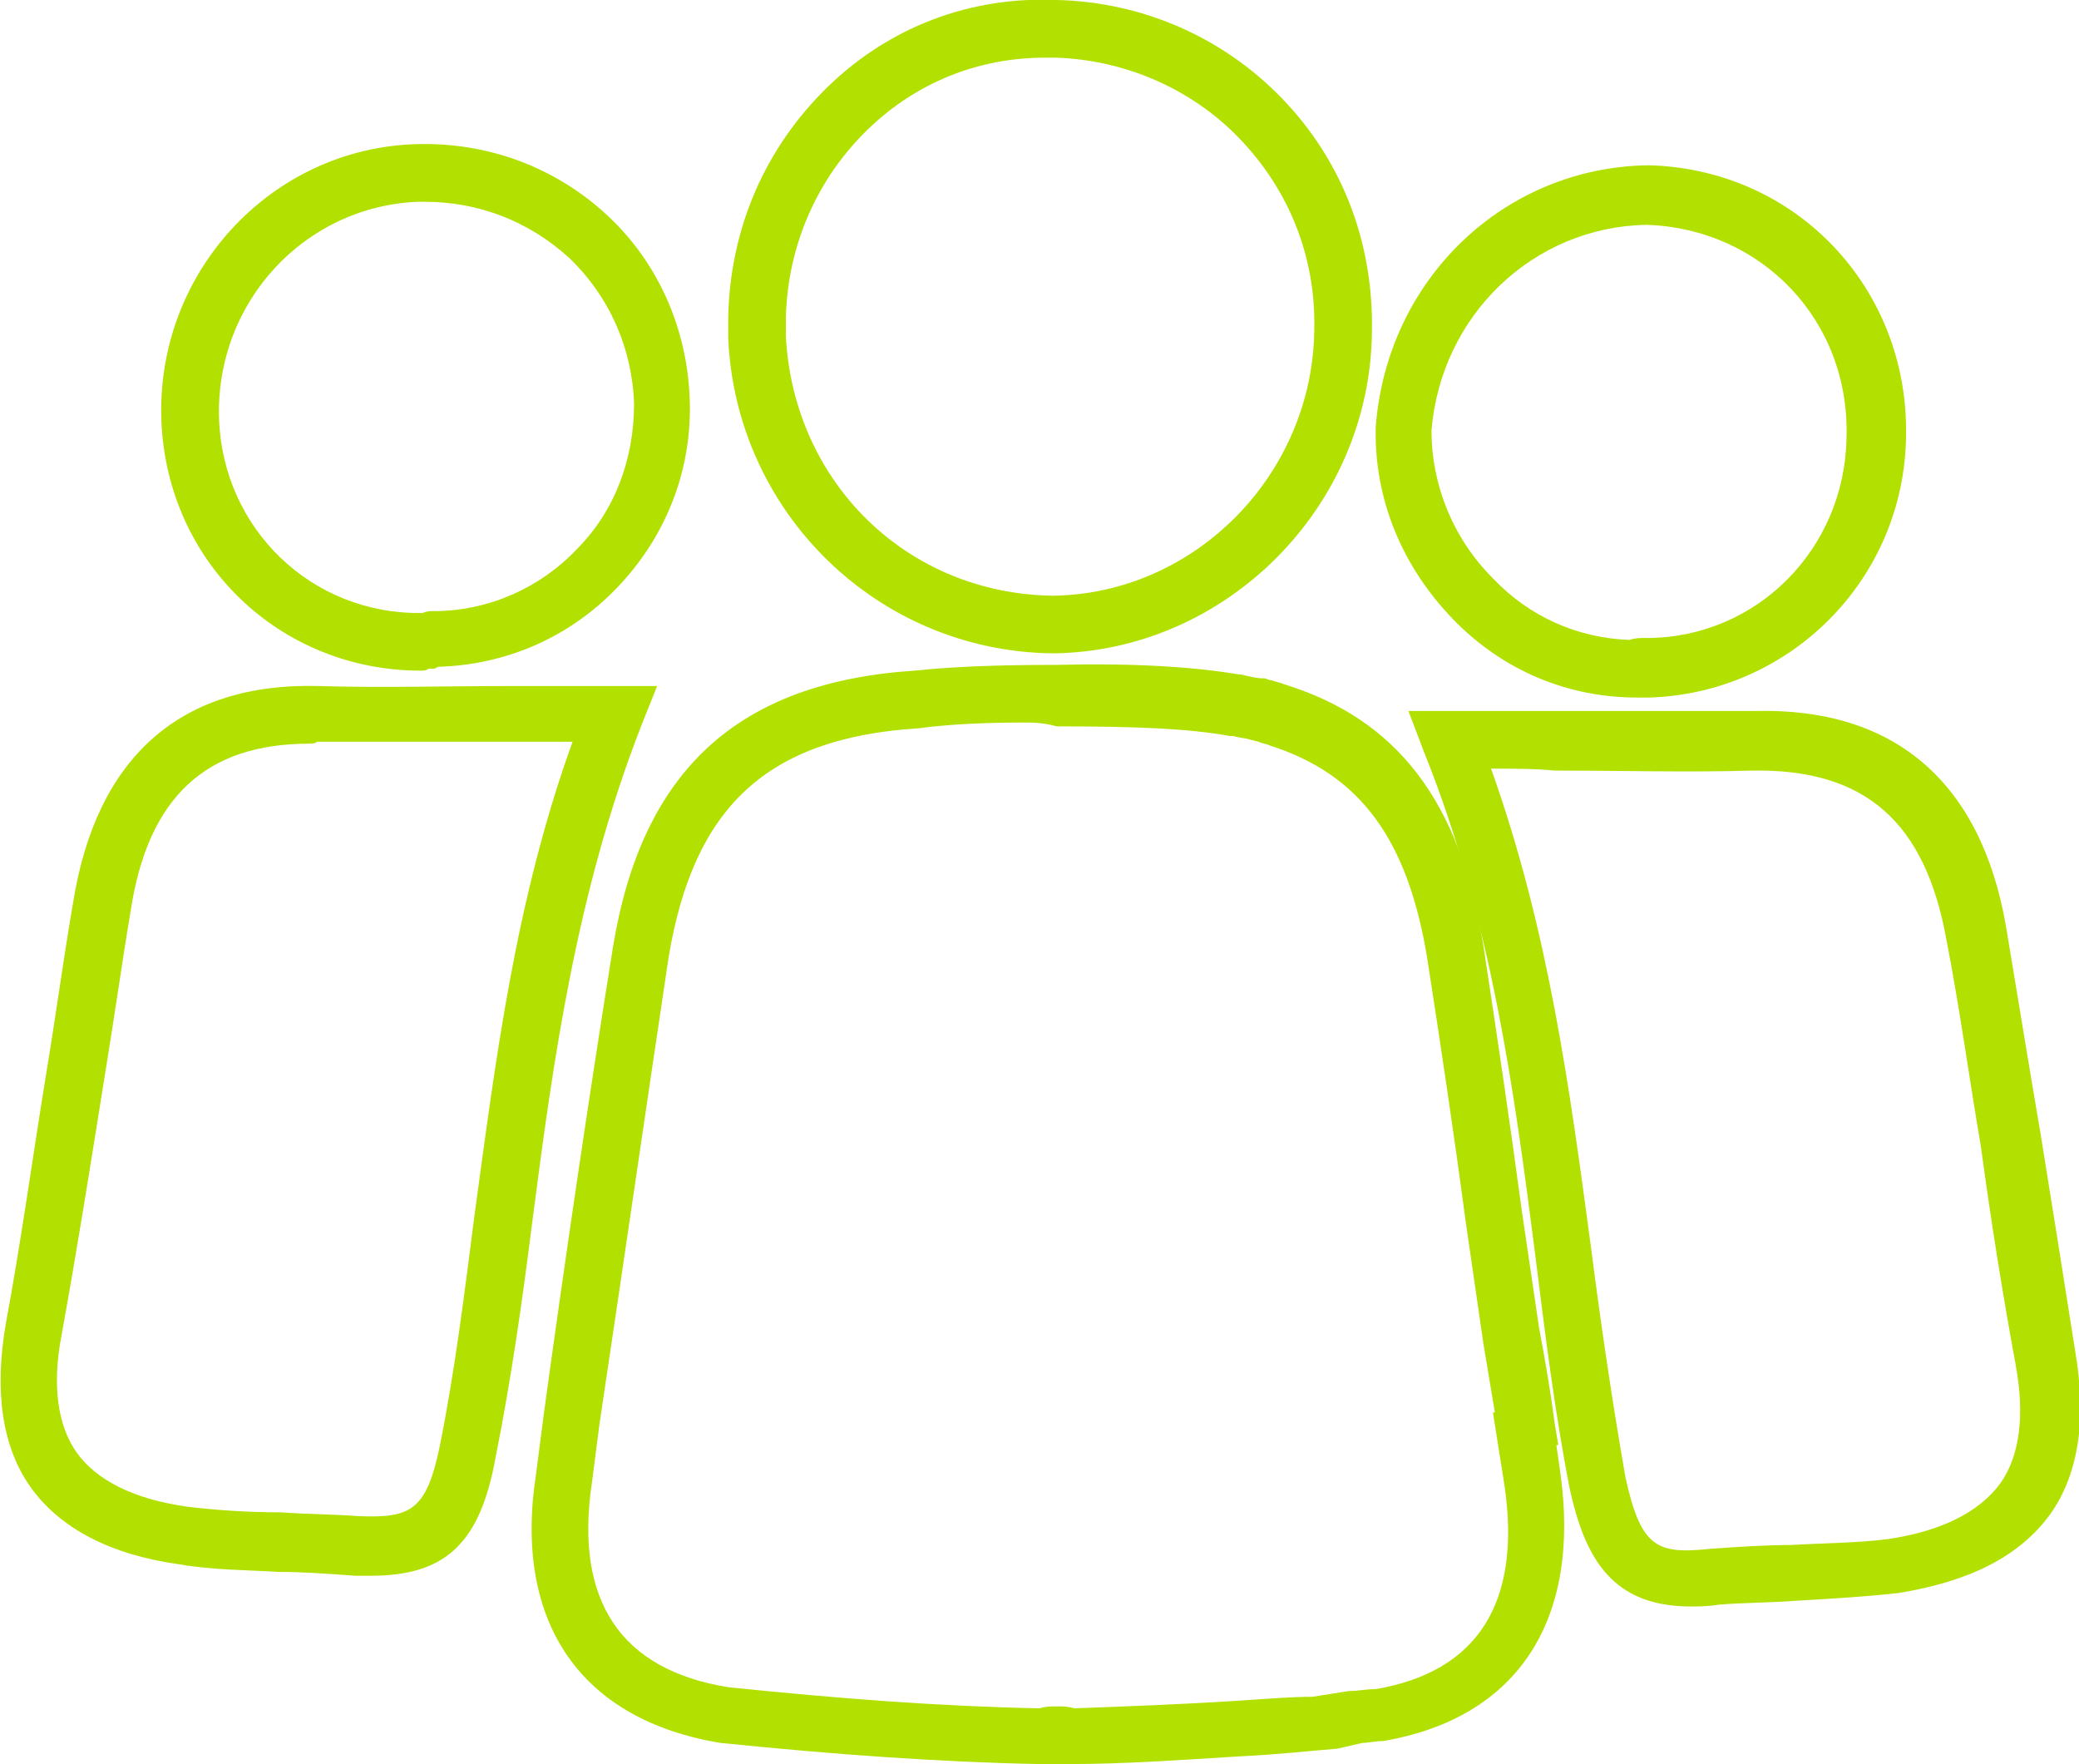 <?xml version="1.0" encoding="utf-8"?>
<!-- Generator: Adobe Illustrator 24.3.2, SVG Export Plug-In . SVG Version: 6.00 Build 0)  -->
<svg version="1.1" id="Layer_1" xmlns="http://www.w3.org/2000/svg" xmlns:xlink="http://www.w3.org/1999/xlink" x="0px" y="0px"
	 viewBox="0 0 108.2 91.8" style="enable-background:new 0 0 108.2 91.8;" xml:space="preserve">
<style type="text/css">
	.st0{fill:#B1E001;}
</style>
<g>
	<path class="st0" d="M19.3,82c-0.3,0-0.5,0-0.8,0c-1.4-0.1-2.7-0.2-4-0.2c-1.7-0.1-3.5-0.1-5.2-0.4c-3.6-0.5-6.2-1.9-7.7-4
		c-1.5-2.1-1.9-5-1.3-8.5c0.8-4.3,1.4-8.7,2.1-13c0.5-3,0.9-6,1.4-8.9C5,39.4,9.4,35.5,16.6,35.7c3.3,0.1,6.5,0,10,0
		c1.8,0,3.5,0,5.4,0h2.2l-0.8,2c-3.4,8.7-4.6,17.4-5.7,25.9c-0.5,4-1.1,8.2-1.9,12.2C25,80.3,23.2,82,19.3,82z M16.1,38.7
		c-5.4,0-8.4,2.8-9.3,8.7c-0.5,3-0.9,5.9-1.4,8.9C4.7,60.7,4,65.1,3.2,69.5C2.7,72.1,3,74.2,4,75.6c1,1.4,2.9,2.4,5.7,2.8
		c1.6,0.2,3.3,0.3,4.9,0.3c1.4,0.1,2.8,0.1,4.1,0.2c2.7,0.1,3.5-0.3,4.2-3.7c0.8-4,1.3-8.1,1.8-12c1.1-8,2.1-16.3,5.1-24.6
		c-1.1,0-2.1,0-3.2,0c-3.5,0-6.7,0-10.1,0h0C16.4,38.7,16.2,38.7,16.1,38.7z"/>
</g>
<g>
	<path class="st0" d="M54.8,34L54.8,34c-9.1-0.1-16.5-7.3-16.9-16.4l0-1.1c0.1-4.6,1.9-8.8,5.2-12c3.2-3.1,7.4-4.7,11.9-4.5
		c4.4,0.1,8.6,1.9,11.7,5.1c3.2,3.3,4.8,7.6,4.7,12.2C71.3,26.4,63.8,33.9,54.8,34L54.8,34z M54.4,3c-3.5,0-6.7,1.3-9.2,3.7
		c-2.7,2.6-4.2,6.1-4.3,9.8v1c0.4,7.6,6.3,13.4,13.9,13.5c7.4-0.1,13.5-6.3,13.6-13.8c0.1-3.8-1.3-7.3-3.9-10
		c-2.5-2.6-6-4.1-9.6-4.2C54.7,3,54.5,3,54.4,3z"/>
</g>
<g>
	<path class="st0" d="M85.8,36.3h-0.6c-3.6,0-7-1.4-9.6-4.1c-2.6-2.7-4.1-6.2-4-10c0.6-7.7,6.7-13.5,14.2-13.6
		c7.7,0.2,13.5,6.4,13.4,14v0.1C99.1,30.2,93.1,36.1,85.8,36.3L85.8,36.3z M85.7,11.7c-5.9,0.1-10.7,4.7-11.2,10.7
		c0,2.8,1.1,5.6,3.2,7.7c1.9,2,4.4,3.1,7.1,3.2c0.3-0.1,0.6-0.1,0.7-0.1h0c0.1,0,0.1,0,0.2,0c5.7,0,10.3-4.6,10.4-10.4
		C96.3,16.7,91.7,11.9,85.7,11.7z"/>
</g>
<g>
	<path class="st0" d="M21.9,34.9c-7.3,0-13.2-5.6-13.5-13C8.1,14.2,14.1,7.7,21.7,7.5c3.7-0.1,7.2,1.2,9.9,3.7
		c2.7,2.5,4.2,6,4.3,9.7c0.1,3.7-1.3,7.1-3.8,9.7c-2.5,2.6-5.8,4-9.3,4.1l-0.2,0.1l-0.3,0C22.2,34.9,22,34.9,21.9,34.9z M22.6,34.8
		C22.6,34.8,22.6,34.8,22.6,34.8L22.6,34.8C22.6,34.8,22.6,34.8,22.6,34.8z M22.1,10.5c-0.1,0-0.2,0-0.3,0
		c-5.9,0.2-10.6,5.2-10.4,11.3C11.6,27.5,16.2,32,22,31.9c0.2-0.1,0.4-0.1,0.6-0.1c2.8,0,5.5-1.2,7.4-3.2c2-2,3-4.7,3-7.6
		c-0.1-2.9-1.3-5.6-3.4-7.6C27.5,11.5,24.9,10.5,22.1,10.5z"/>
</g>
<g>
	<path class="st0" d="M54.2,91.8L54.2,91.8l-0.1,0c-5.2-0.1-10.7-0.5-16.6-1.1c-7.3-1.2-10.8-6.3-9.6-14l0.4-3.1
		c1.1-8,2.3-16.2,3.6-24.3c1.5-9.2,6.5-13.8,15.7-14.4c1.9-0.2,4.2-0.3,7.3-0.3c4.2-0.1,7.2,0.1,9.6,0.5l0.1,0
		c0.4,0.1,0.8,0.2,1.1,0.2l0.1,0c0.1,0,0.2,0.1,0.4,0.1c0.2,0.1,0.4,0.1,0.6,0.2c5.9,1.8,9.2,6.1,10.4,13.6c0.7,4.6,1.4,9.3,2,13.8
		c0.3,2,0.6,4.1,0.9,6.1c0.3,1.6,0.6,3.3,0.8,4.9l0.2,1.2l-0.1,0l0.2,1.4c1.1,7.7-2.2,12.8-9.2,14c-0.4,0-0.8,0.1-1.1,0.1L69.6,91
		c-1.3,0.1-3,0.3-5.1,0.4c-3.2,0.2-6.1,0.4-8.8,0.4l-0.1,0l-0.7,0L54.2,91.8z M53.3,37.6c-2.2,0-4,0.1-5.5,0.3
		c-7.9,0.5-11.7,4.1-13,11.9c-1.2,8-2.4,16.3-3.6,24.3l-0.4,3.1c-0.9,6.1,1.5,9.7,7.1,10.6c5.8,0.6,11.1,1,16.2,1.1
		c0.3-0.1,0.6-0.1,0.8-0.1l0.1,0l0.1,0c0.2,0,0.5,0,0.8,0.1c2.7-0.1,5.5-0.2,8.6-0.4c1.5-0.1,2.7-0.2,3.8-0.2l1.9-0.3
		c0.5,0,0.9-0.1,1.4-0.1c5.3-0.9,7.6-4.5,6.7-10.6l-0.6-3.8l0.1,0c-0.2-1.2-0.4-2.4-0.6-3.6c-0.3-2.1-0.6-4.1-0.9-6.2
		c-0.6-4.5-1.3-9.2-2-13.7c-1-6.3-3.5-9.7-8.2-11.2c-0.2-0.1-0.4-0.1-0.6-0.2l-0.4-0.1c-0.3-0.1-0.6-0.1-0.9-0.2l-0.2,0
		c-2.2-0.4-5-0.5-9-0.5C54.3,37.6,53.7,37.6,53.3,37.6z"/>
</g>
<g>
	<path class="st0" d="M88,83.6c-4.1,0-5.5-2.5-6.3-6.1c-0.8-4.1-1.3-8.2-1.8-12.2c-1.1-8.6-2.3-17.5-5.8-26.2L73.3,37h2.2
		c1.9,0,3.8,0,5.6,0c3.5,0,6.9,0,10.2,0c7.3-0.2,11.8,3.7,13.1,11.2c0.6,3.6,1.2,7.3,1.8,10.8c0.6,3.7,1.2,7.5,1.8,11.3
		c0.6,3.5,0.2,6.4-1.3,8.5c-1.6,2.2-4.2,3.5-7.9,4.1c-1.8,0.2-3.6,0.3-5.3,0.4c-1.3,0.1-2.7,0.1-4,0.2C88.9,83.6,88.4,83.6,88,83.6z
		 M77.6,40c3,8.4,4.1,16.7,5.2,24.9c0.5,3.9,1.1,8,1.8,12c0.8,3.6,1.6,4,4.4,3.7c1.4-0.1,2.9-0.2,4.2-0.2c1.7-0.1,3.4-0.1,5-0.3
		c2.8-0.4,4.8-1.4,5.9-2.9c1-1.4,1.3-3.5,0.8-6.2l0,0c-0.7-3.8-1.3-7.6-1.8-11.3c-0.6-3.5-1.1-7.2-1.8-10.8
		c-1.1-6.1-4.2-8.9-10.1-8.8c-3.4,0.1-6.7,0-10.3,0C79.9,40,78.8,40,77.6,40z"/>
</g>
</svg>
